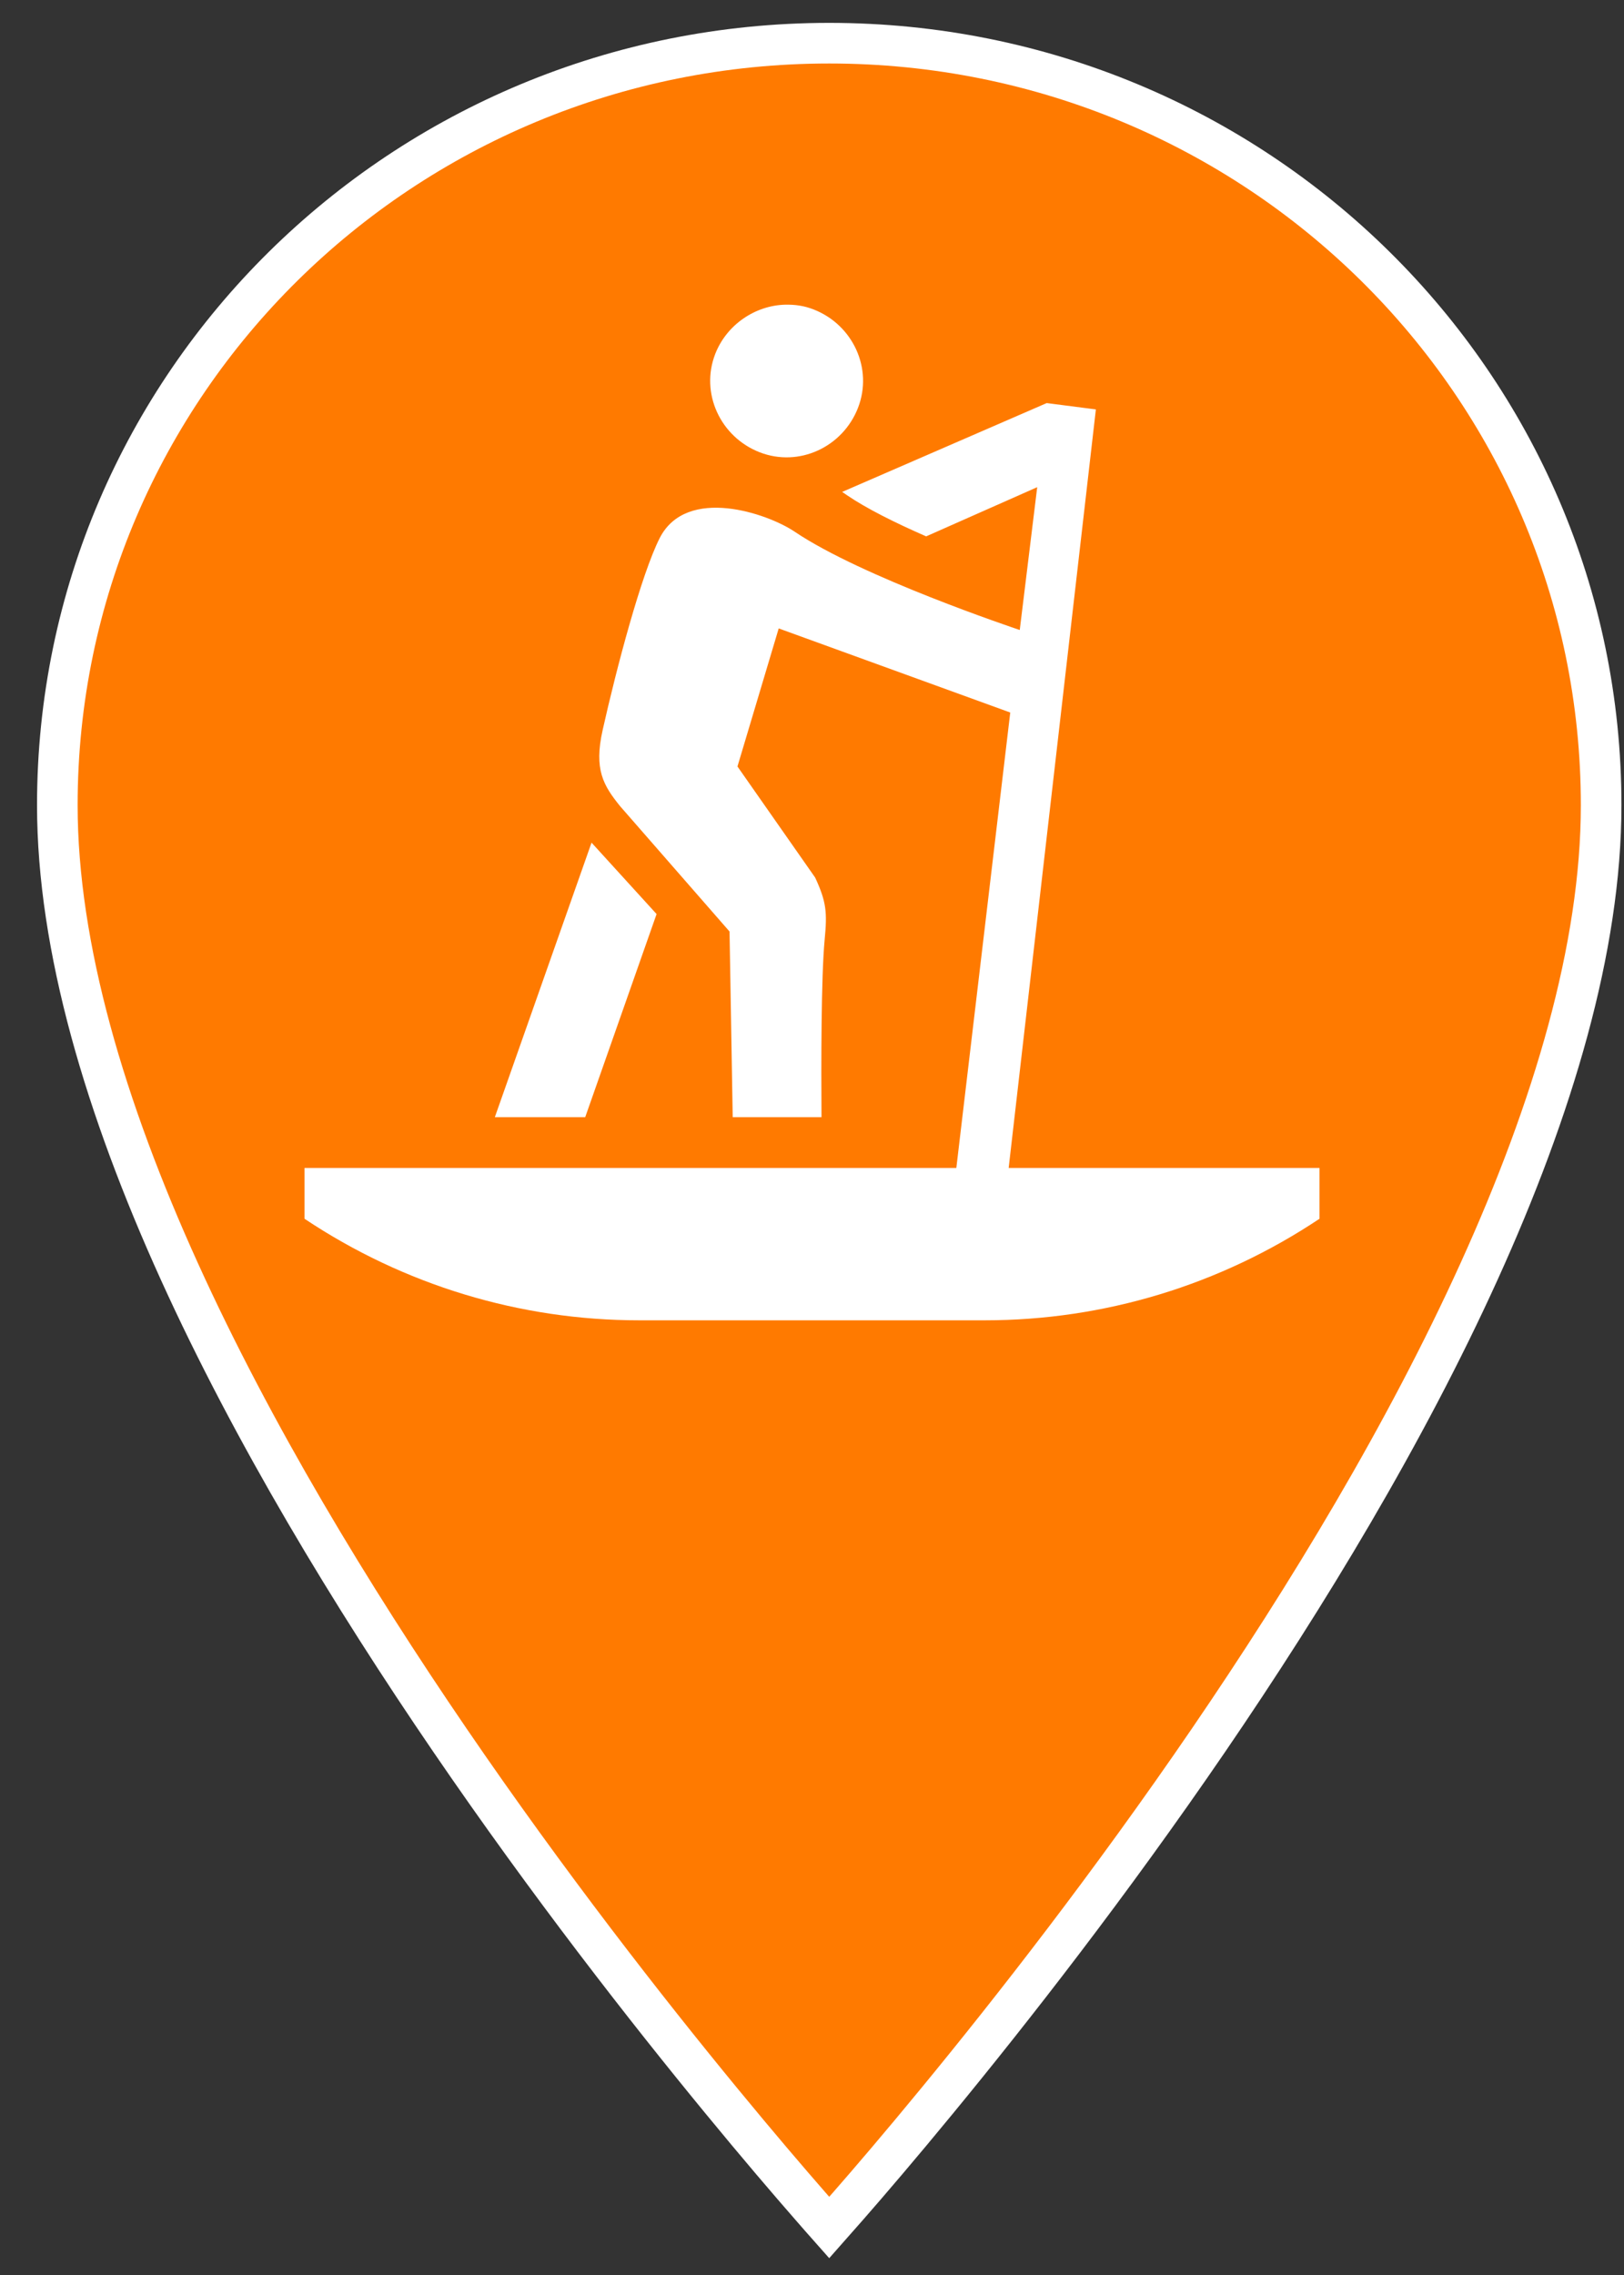 <svg width="40" height="56" viewBox="0 0 40 56" fill="none" xmlns="http://www.w3.org/2000/svg">
<rect x="0" y="0" width="40" height="56" fill="#333333" stroke="none"/>
<path d="M20.424 54.832C20.299 54.691 20.144 54.516 19.963 54.307C19.432 53.7 18.673 52.814 17.762 51.706C15.939 49.49 13.509 46.386 11.081 42.834C8.652 39.28 6.229 35.287 4.416 31.293C2.6 27.292 1.412 23.327 1.412 19.819C1.412 9.456 9.907 1.063 20.424 1.063C30.942 1.063 39.437 9.456 39.437 19.819C39.437 23.327 38.249 27.292 36.432 31.293C34.619 35.287 32.197 39.28 29.768 42.834C27.339 46.386 24.91 49.49 23.087 51.706C22.176 52.814 21.417 53.7 20.886 54.307C20.704 54.516 20.549 54.691 20.424 54.832Z" fill="#FF7A00" stroke="white"/>
<path d="M19.336 7.5C18.604 7.52 17.9 7.988 17.617 8.711C17.241 9.678 17.744 10.757 18.711 11.133C19.678 11.509 20.757 11.006 21.133 10.039C21.509 9.072 21.006 7.993 20.039 7.617C19.8 7.524 19.58 7.495 19.336 7.5ZM25.781 9.922L20.742 12.109C20.781 12.134 20.825 12.163 20.859 12.188C21.338 12.515 22.041 12.866 22.812 13.203L25.547 11.992L25.117 15.508C24.976 15.459 21.235 14.209 19.57 13.086C18.911 12.642 16.914 11.948 16.25 13.242C15.796 14.136 15.185 16.445 14.844 17.969C14.624 18.945 14.863 19.336 15.273 19.844L17.969 22.93L18.047 27.5H20.234C20.225 26.211 20.225 24.038 20.312 23.125C20.376 22.461 20.356 22.202 20.078 21.602L18.164 18.867L19.18 15.469L24.883 17.539L23.555 28.75H7.5V30C9.946 31.631 12.803 32.5 15.742 32.5H24.258C27.197 32.5 30.054 31.631 32.5 30V28.75H24.844L26.992 10.078L25.781 9.922ZM14.57 20.742L12.188 27.5H14.414L16.172 22.5L14.57 20.742Z" fill="white"/>
</svg>
